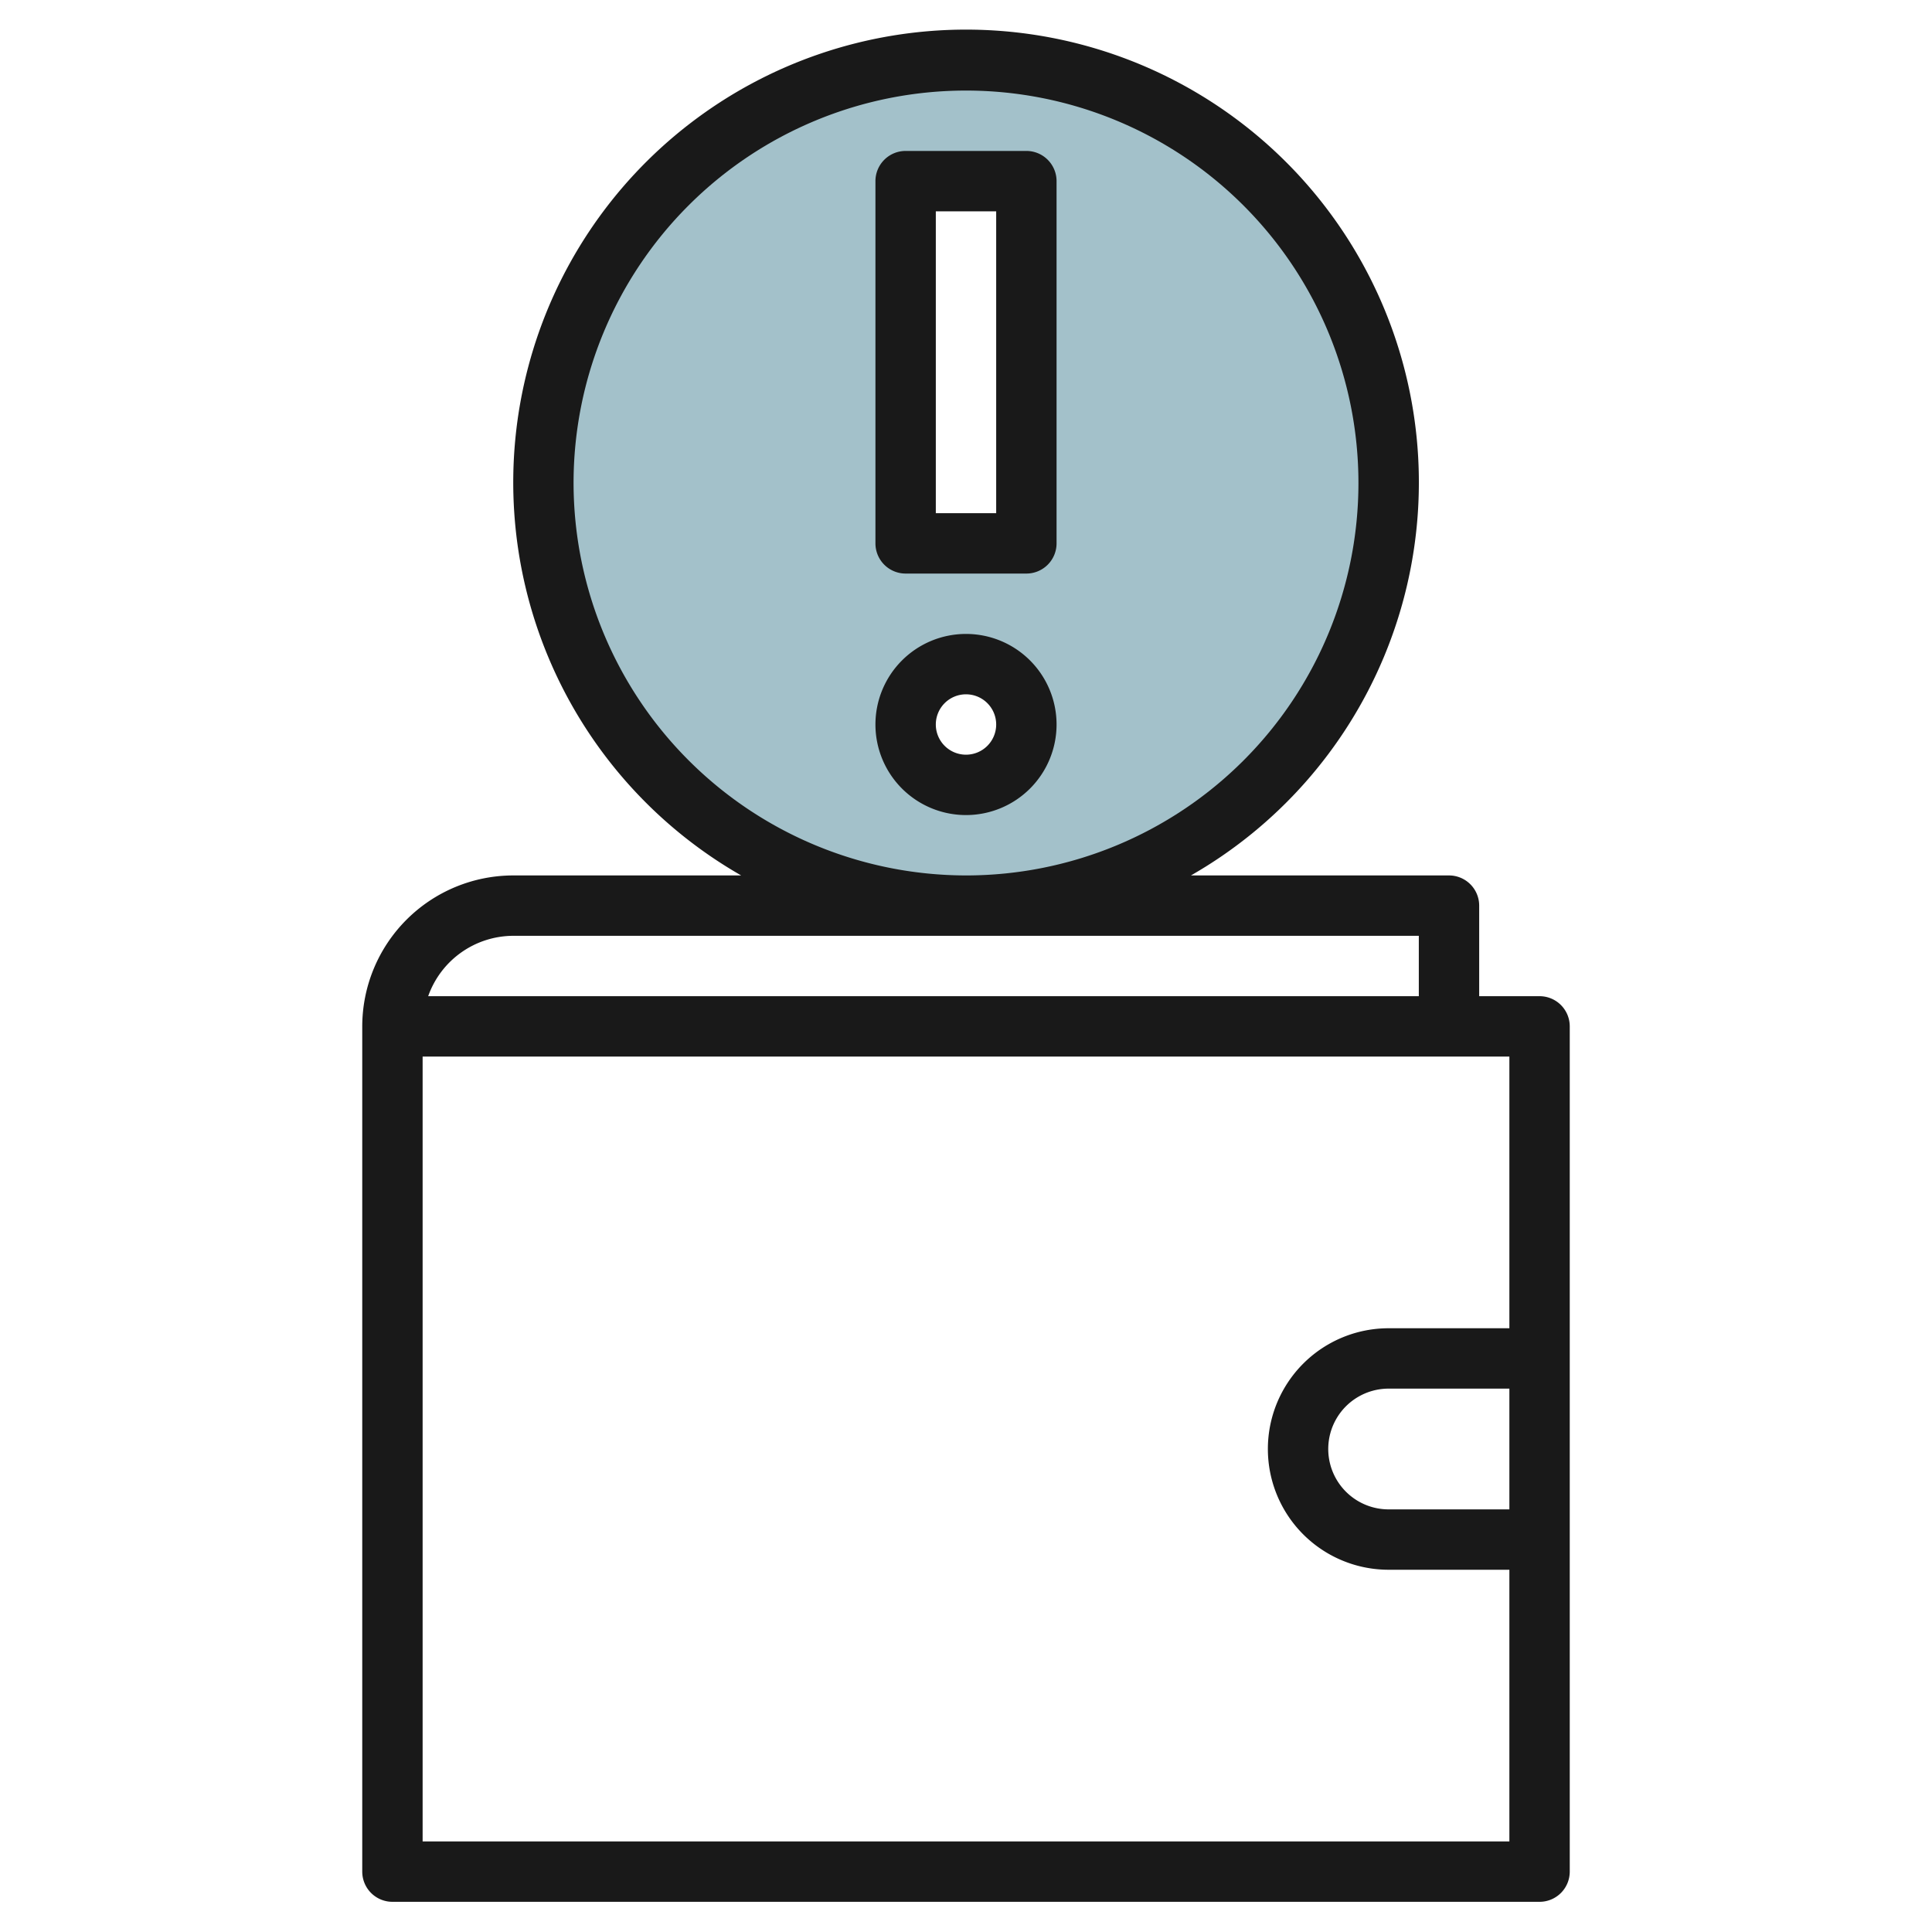<svg id="Layer_3" height="512" viewBox="0 0 64 64" width="512" xmlns="http://www.w3.org/2000/svg" data-name="Layer 3"><path d="m32 2a14 14 0 1 0 14 14 14 14 0 0 0 -14-14zm0 24a2 2 0 1 1 2-2 2 2 0 0 1 -2 2zm2-8h-4v-12h4z" fill="#a3c1ca"/><g fill="#191919"><path d="m12 34v28a1 1 0 0 0 1 1h38a1 1 0 0 0 1-1v-28a1 1 0 0 0 -1-1h-2v-3a1 1 0 0 0 -1-1h-8.548a15 15 0 1 0 -14.9 0h-7.552a5.006 5.006 0 0 0 -5 5zm38 16h-4a2 2 0 0 1 0-4h4zm0-15v9h-4a4 4 0 0 0 0 8h4v9h-36v-26zm-31-19a13 13 0 1 1 13 13 13.015 13.015 0 0 1 -13-13zm28 15v2h-32.816a3 3 0 0 1 2.816-2z"/><path d="m30 19h4a1 1 0 0 0 1-1v-12a1 1 0 0 0 -1-1h-4a1 1 0 0 0 -1 1v12a1 1 0 0 0 1 1zm1-12h2v10h-2z"/><path d="m35 24a3 3 0 1 0 -3 3 3 3 0 0 0 3-3zm-4 0a1 1 0 1 1 1 1 1 1 0 0 1 -1-1z"/></g></svg>